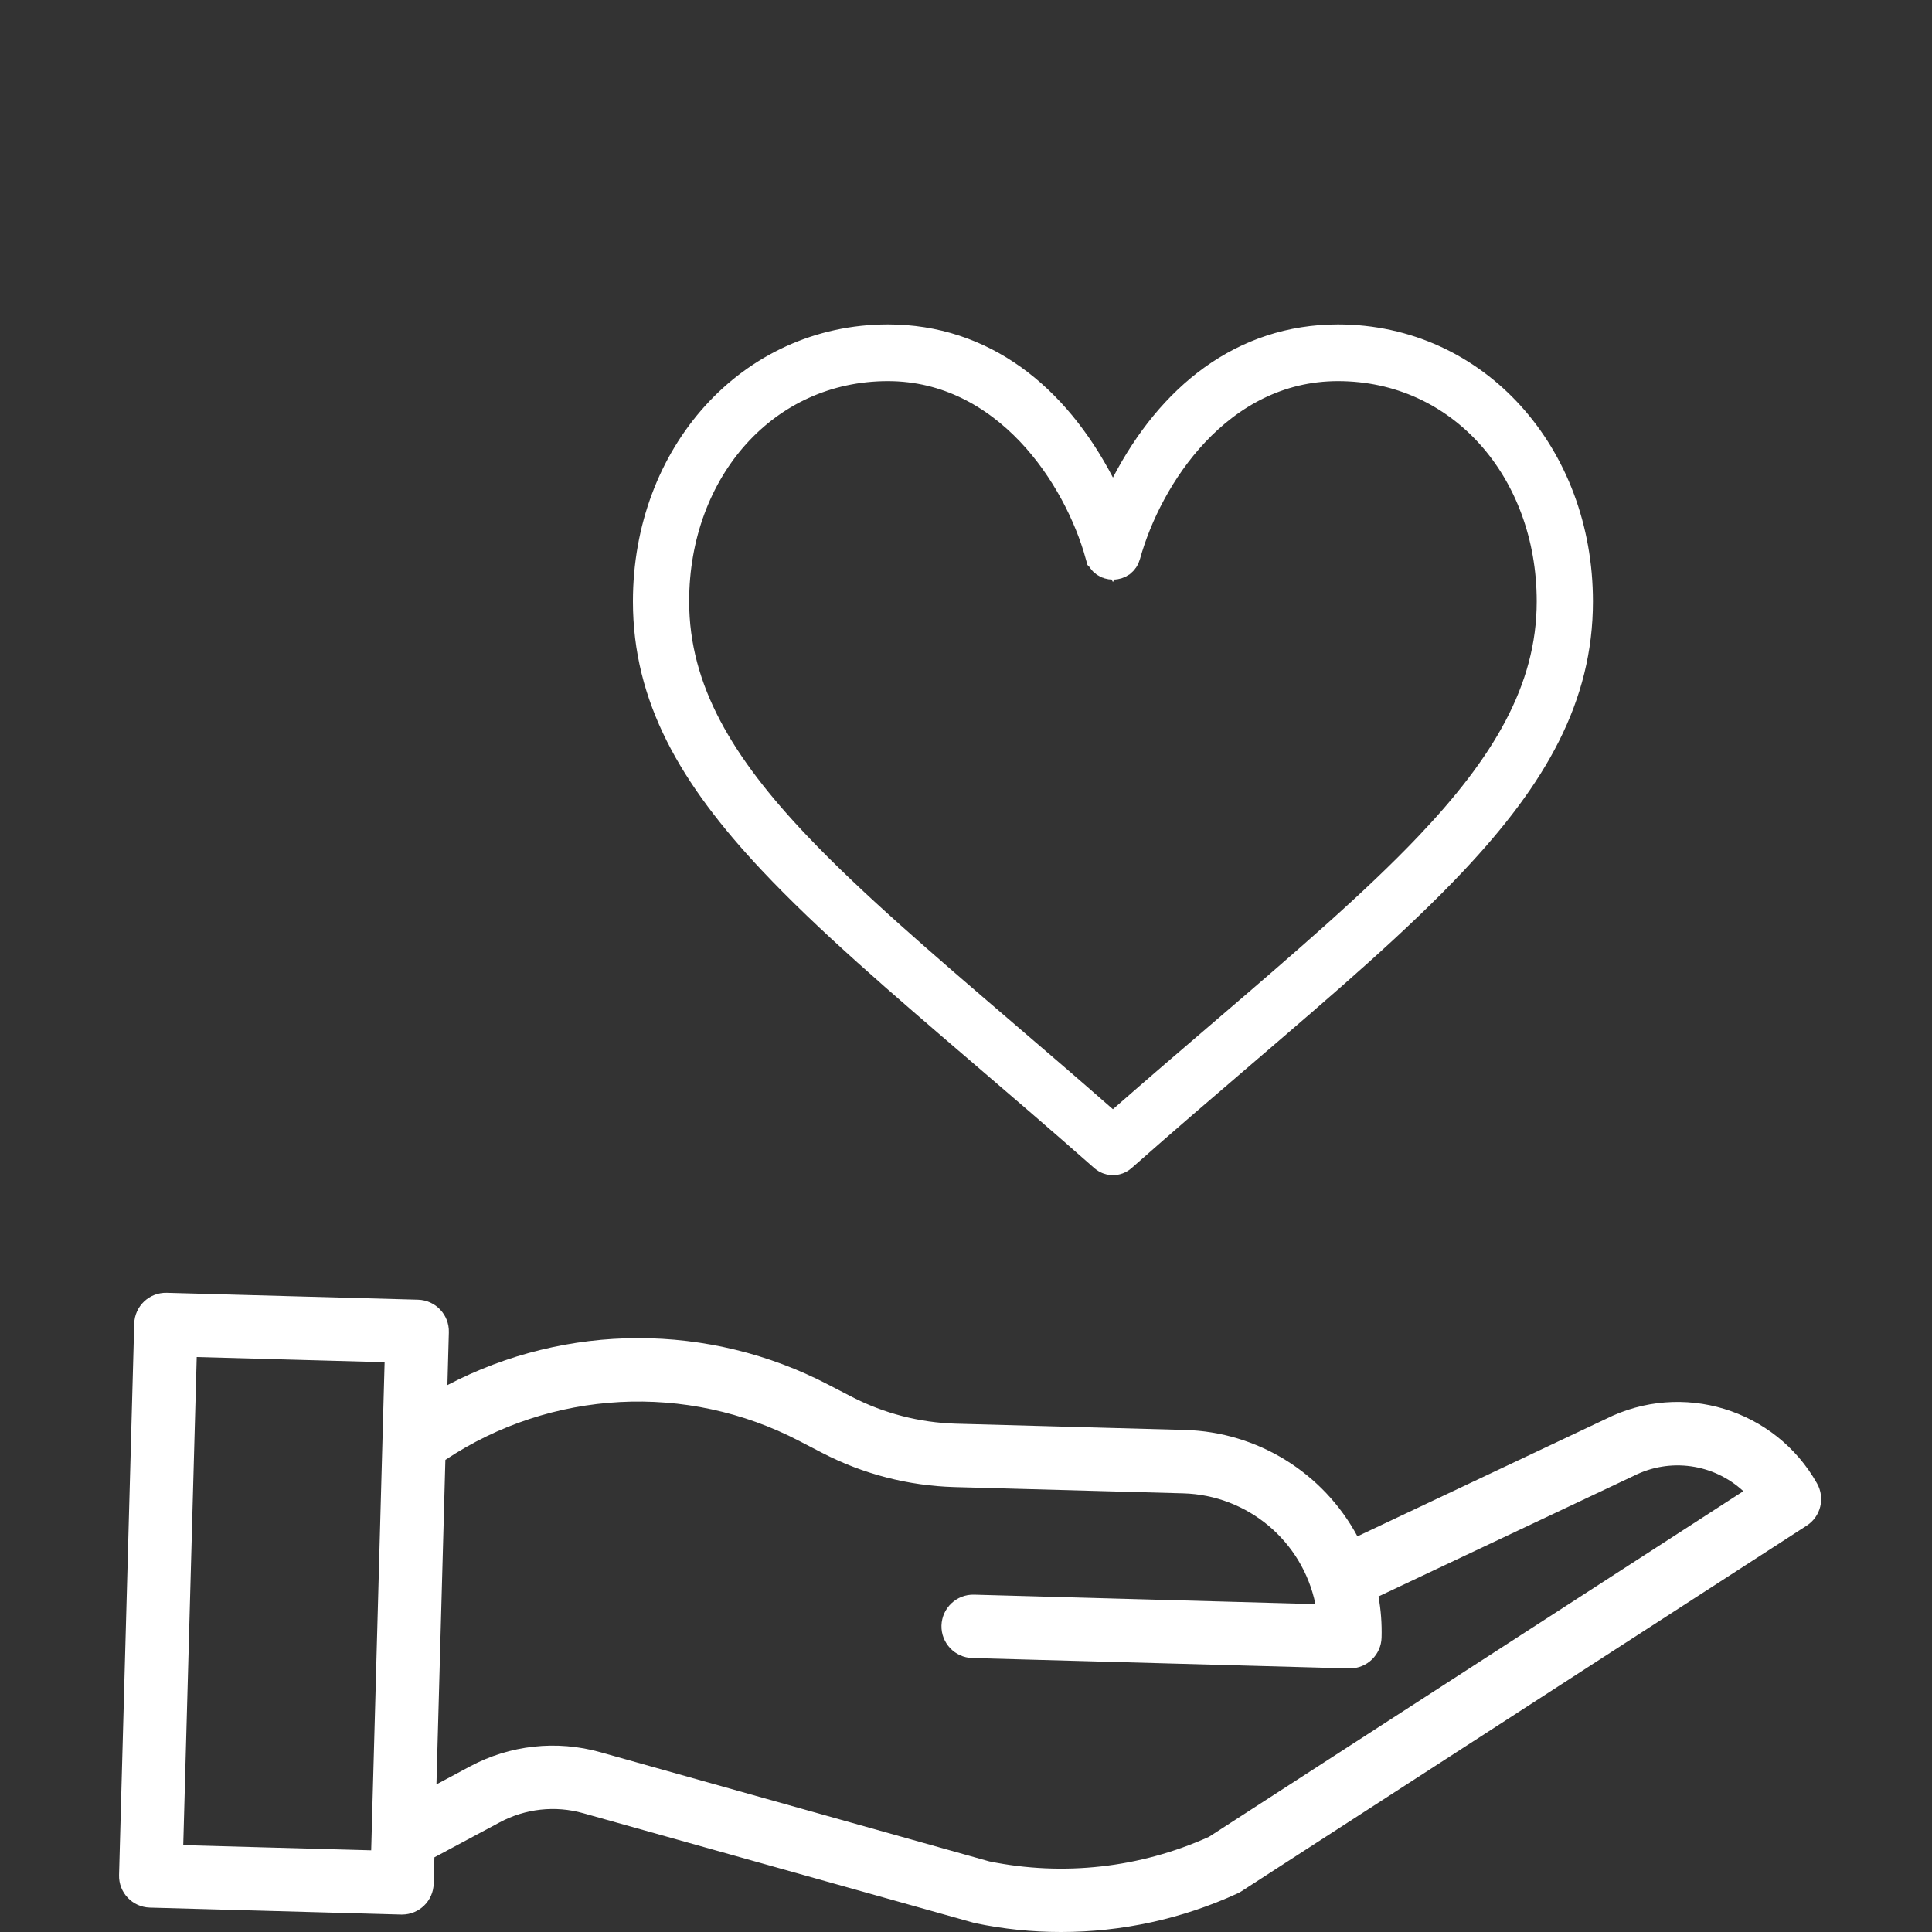 <?xml version="1.0" encoding="UTF-8"?>
<svg width="40" height="40" viewBox="0 0 40 40" fill="none" xmlns="http://www.w3.org/2000/svg">
<rect x="0" y="0" width="40" height="40" fill="#333333" stroke="none"/>
<path d="M33.243 29.38L28.104 31.808C27.394 30.488 26.033 29.648 24.535 29.606L19.79 29.476C19.039 29.454 18.302 29.264 17.634 28.919L17.151 28.669C14.679 27.38 11.733 27.384 9.263 28.677L9.293 27.583C9.303 27.221 9.018 26.919 8.655 26.909L3.453 26.766C3.09 26.756 2.789 27.042 2.779 27.404L2.465 38.821C2.455 39.184 2.74 39.485 3.102 39.495L8.305 39.639H8.323C8.679 39.639 8.97 39.356 8.979 39L8.994 38.454L10.346 37.73C10.877 37.445 11.497 37.377 12.076 37.541L20.148 39.806C20.162 39.811 20.176 39.814 20.19 39.817C20.774 39.939 21.368 40 21.964 40C23.226 40.001 24.474 39.729 25.621 39.202C25.649 39.189 25.677 39.174 25.703 39.157L37.405 31.587C37.697 31.399 37.791 31.016 37.62 30.713C36.751 29.172 34.824 28.584 33.243 29.38ZM3.794 38.202L4.073 28.096L7.963 28.203L7.685 38.309L3.794 38.202ZM25.03 38.03C23.605 38.673 22.013 38.851 20.481 38.538L12.431 36.278C11.525 36.022 10.556 36.128 9.727 36.574L9.036 36.944L9.221 30.225C11.41 28.769 14.217 28.619 16.548 29.834L17.03 30.084C17.874 30.52 18.805 30.76 19.754 30.788L24.499 30.918C25.832 30.956 26.964 31.905 27.234 33.211L20.167 33.016C19.804 33.006 19.503 33.292 19.492 33.654C19.483 34.016 19.768 34.318 20.13 34.328L27.93 34.543H27.948C28.304 34.542 28.594 34.26 28.604 33.905C28.612 33.62 28.591 33.334 28.54 33.053L33.812 30.562C33.817 30.56 33.822 30.558 33.827 30.555C34.575 30.177 35.479 30.303 36.094 30.873L25.03 38.03Z" fill="white"/>
<g clip-path="url(#clip0_211_5444)">
<path d="M22.599 10.119L23.042 10.969L23.485 10.119C24.399 8.366 25.827 7.217 27.701 7.217C30.429 7.217 32.48 9.527 32.48 12.451C32.48 14.351 31.59 15.931 29.941 17.684C28.796 18.902 27.33 20.158 25.605 21.637C24.82 22.309 23.981 23.028 23.095 23.811C23.064 23.837 23.02 23.837 22.989 23.811C22.102 23.028 21.263 22.309 20.478 21.636C18.752 20.156 17.286 18.899 16.141 17.682C14.492 15.929 13.604 14.351 13.604 12.451C13.604 9.527 15.655 7.217 18.383 7.217C20.257 7.217 21.685 8.366 22.599 10.119ZM22.712 23.341L23.042 23.629L23.371 23.341C24.094 22.708 24.791 22.11 25.455 21.542C27.136 20.101 28.602 18.844 29.727 17.66C31.305 16 32.316 14.382 32.316 12.451C32.316 9.625 30.37 7.391 27.701 7.391C26.388 7.391 25.347 8.007 24.593 8.807C23.843 9.601 23.354 10.597 23.121 11.437L23.121 11.437C23.112 11.47 23.099 11.481 23.093 11.486C23.082 11.493 23.065 11.5 23.042 11.5C23.019 11.5 23.001 11.493 22.991 11.486C22.984 11.481 22.972 11.47 22.963 11.438L22.962 11.437C22.726 10.585 22.231 9.589 21.48 8.798C20.723 8.002 19.684 7.391 18.383 7.391C15.714 7.391 13.768 9.625 13.768 12.451C13.768 14.381 14.777 15.998 16.355 17.657C17.48 18.842 18.947 20.099 20.631 21.543C21.294 22.111 21.99 22.708 22.712 23.341Z" fill="white" stroke="white"/>
</g>
<defs>
<clipPath id="clip0_211_5444">
<rect width="19.877" height="20.041" fill="white" transform="translate(13.104 5.503)"/>
</clipPath>
</defs>
</svg>
